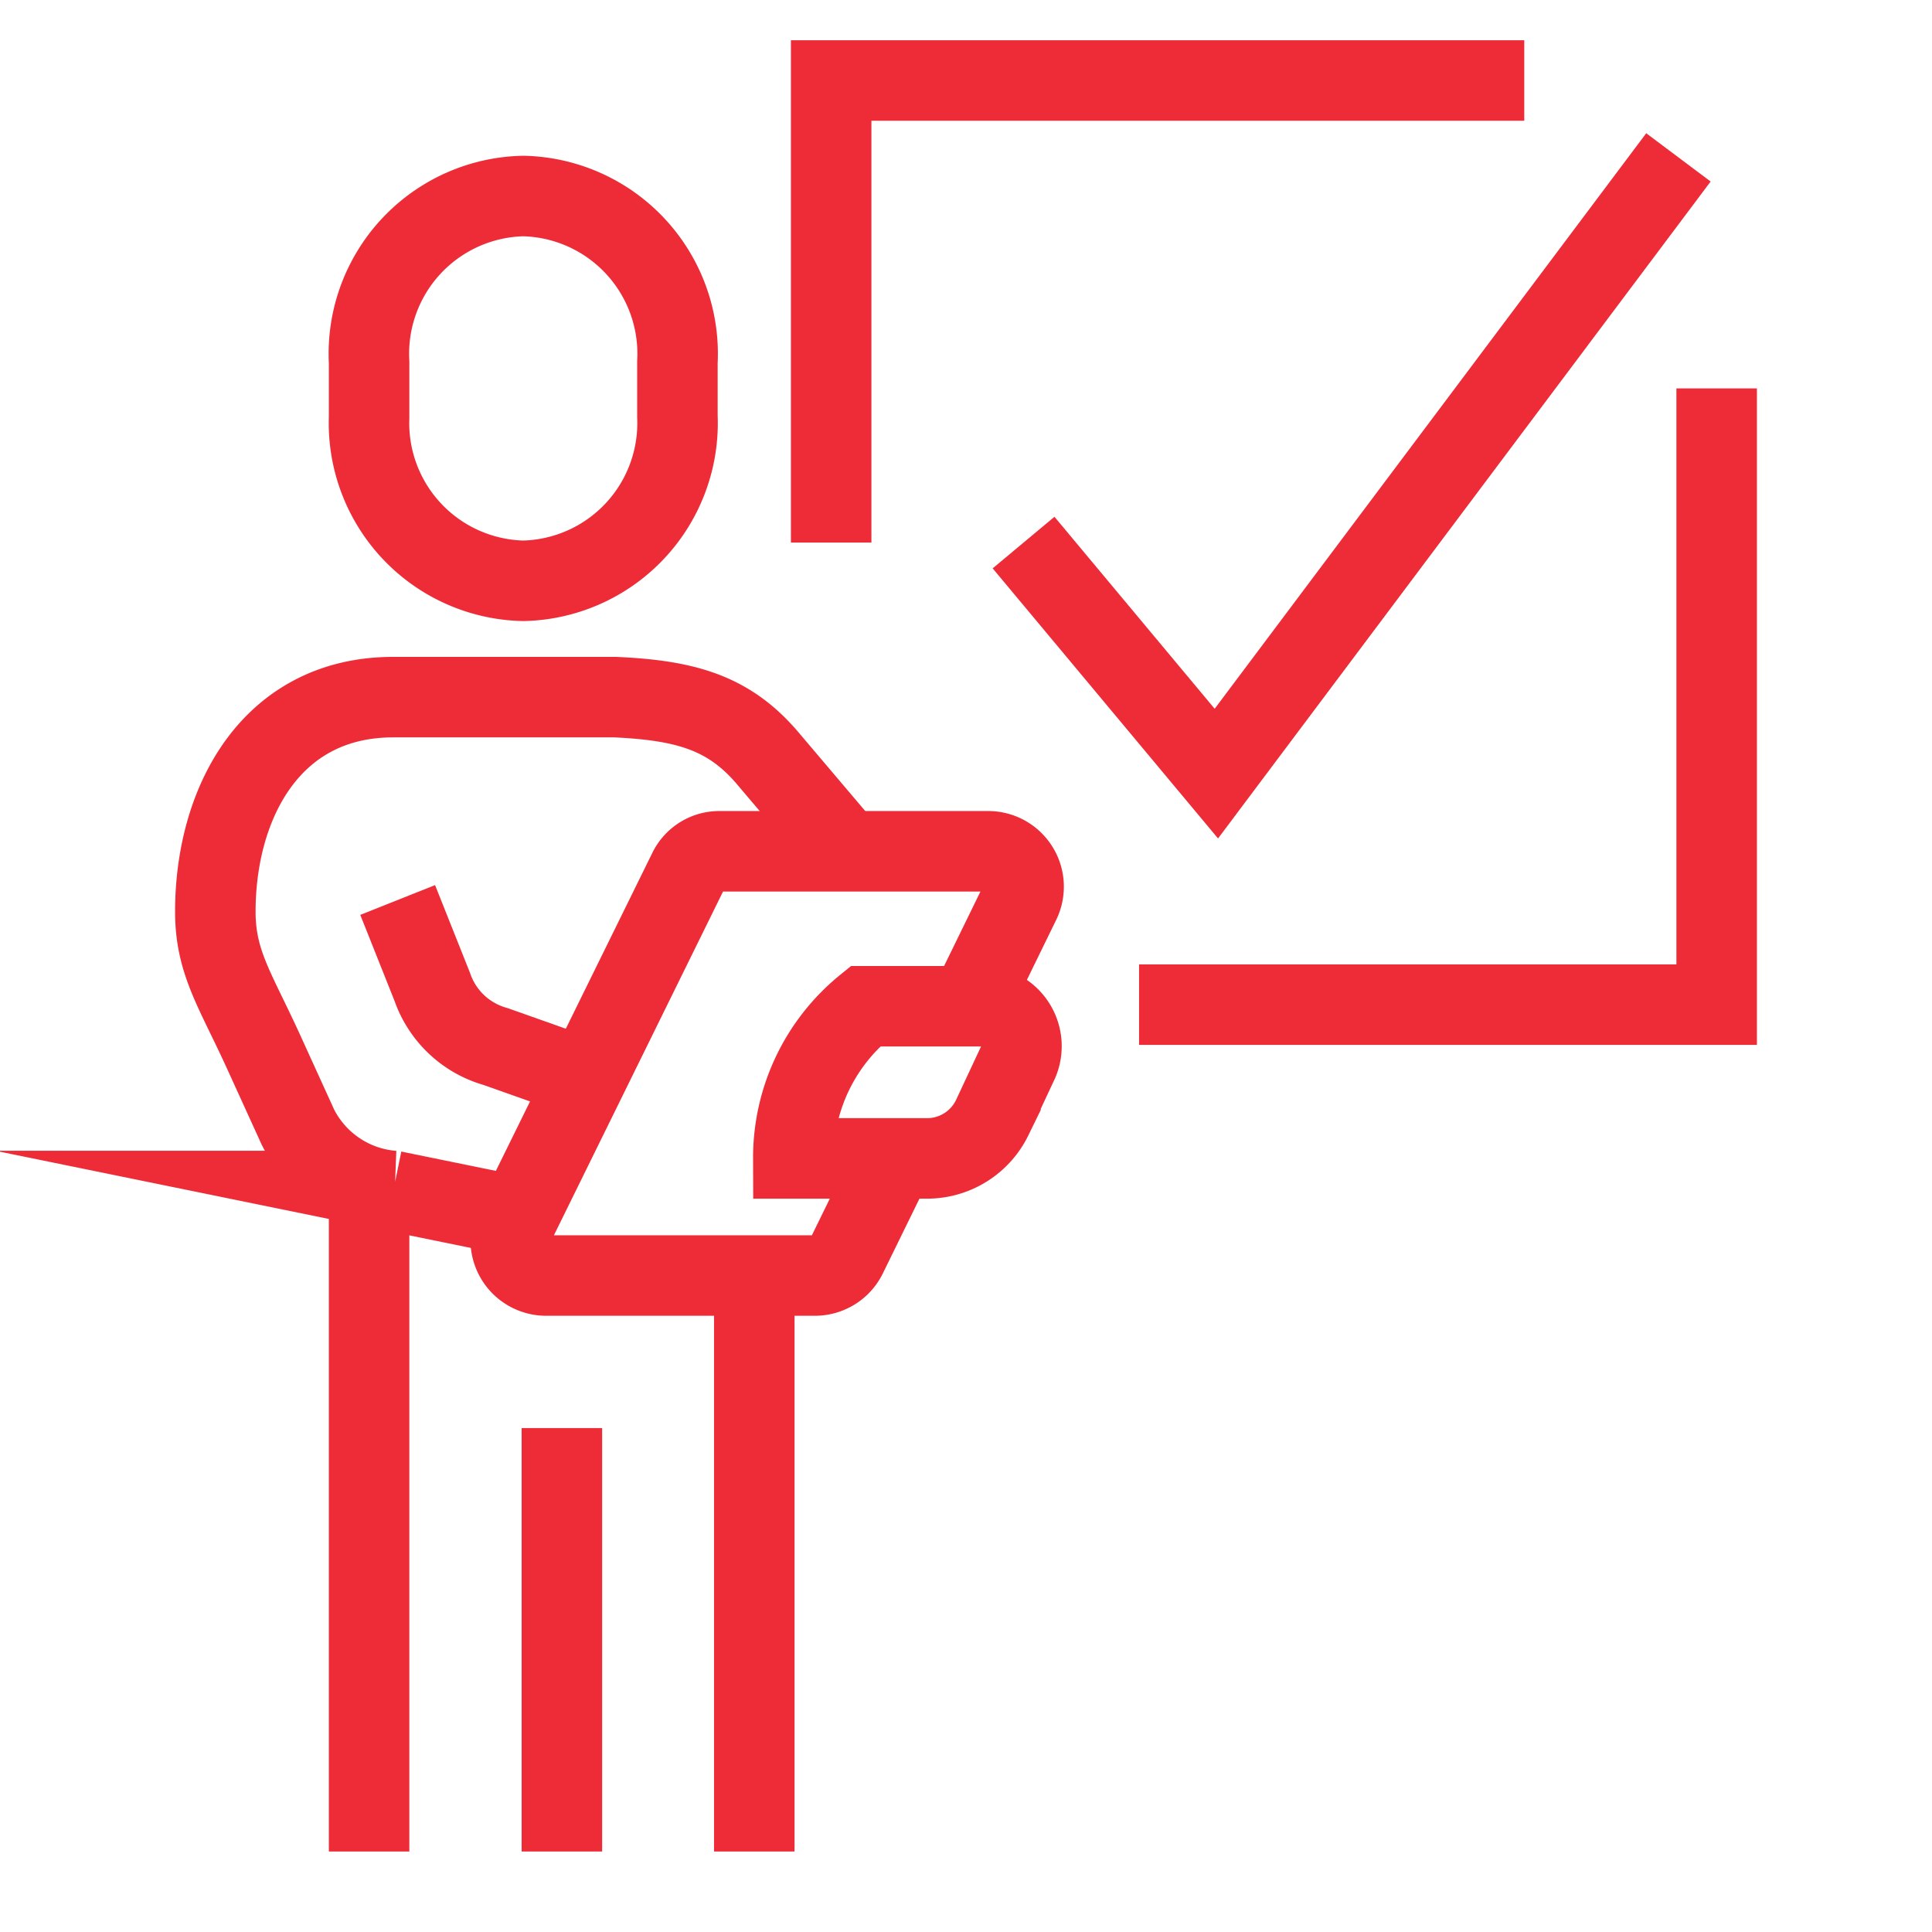 <?xml version="1.0" encoding="UTF-8"?> <svg xmlns="http://www.w3.org/2000/svg" id="Analytics_Modelling" data-name="Analytics Modelling" viewBox="0 0 48 48"><defs><style>.cls-1{fill:none;stroke:#ed2c38;stroke-miterlimit:10;stroke-width:2px;}</style></defs><path class="cls-1" d="M13,14.43a3.92,3.92,0,0,0,3.83-4.09V9A3.92,3.92,0,0,0,13,4.87,3.92,3.92,0,0,0,9.17,9v1.37A3.92,3.92,0,0,0,13,14.43Z"></path><path class="cls-1" d="M13,30.25l-3.23-.66A2.9,2.9,0,0,1,7.4,28l-.82-1.8c-.72-1.59-1.23-2.27-1.23-3.55,0-2.7,1.38-5.33,4.42-5.33h5.51c1.77.08,2.85.39,3.82,1.55L21,21.11"></path><path class="cls-1" d="M9.88,22.36l.86,2.16A2.33,2.33,0,0,0,12.31,26l2.23.79"></path><path class="cls-1" d="M23.08,28.78H19.71A4.85,4.85,0,0,1,21.5,25h3a1,1,0,0,1,.8,1.38l-.65,1.39A1.8,1.8,0,0,1,23.08,28.78Z"></path><path class="cls-1" d="M24.08,25l1.26-2.58a.88.88,0,0,0-.77-1.27h-6.7a.85.85,0,0,0-.77.49l-4.32,8.78a.88.88,0,0,0,.78,1.27h6.7a.88.88,0,0,0,.77-.48l1.17-2.39"></path><line class="cls-1" x1="9.17" y1="29.48" x2="9.17" y2="46"></line><line class="cls-1" x1="13.96" y1="35.48" x2="13.96" y2="46"></line><line class="cls-1" x1="18.74" y1="31.65" x2="18.74" y2="46"></line><polyline class="cls-1" points="20.65 13.48 20.65 2 37.87 2"></polyline><polyline class="cls-1" points="42.65 9.65 42.65 24.96 28.3 24.96"></polyline><polyline class="cls-1" points="25.43 13.48 30.22 19.22 41.7 3.91"></polyline></svg> 